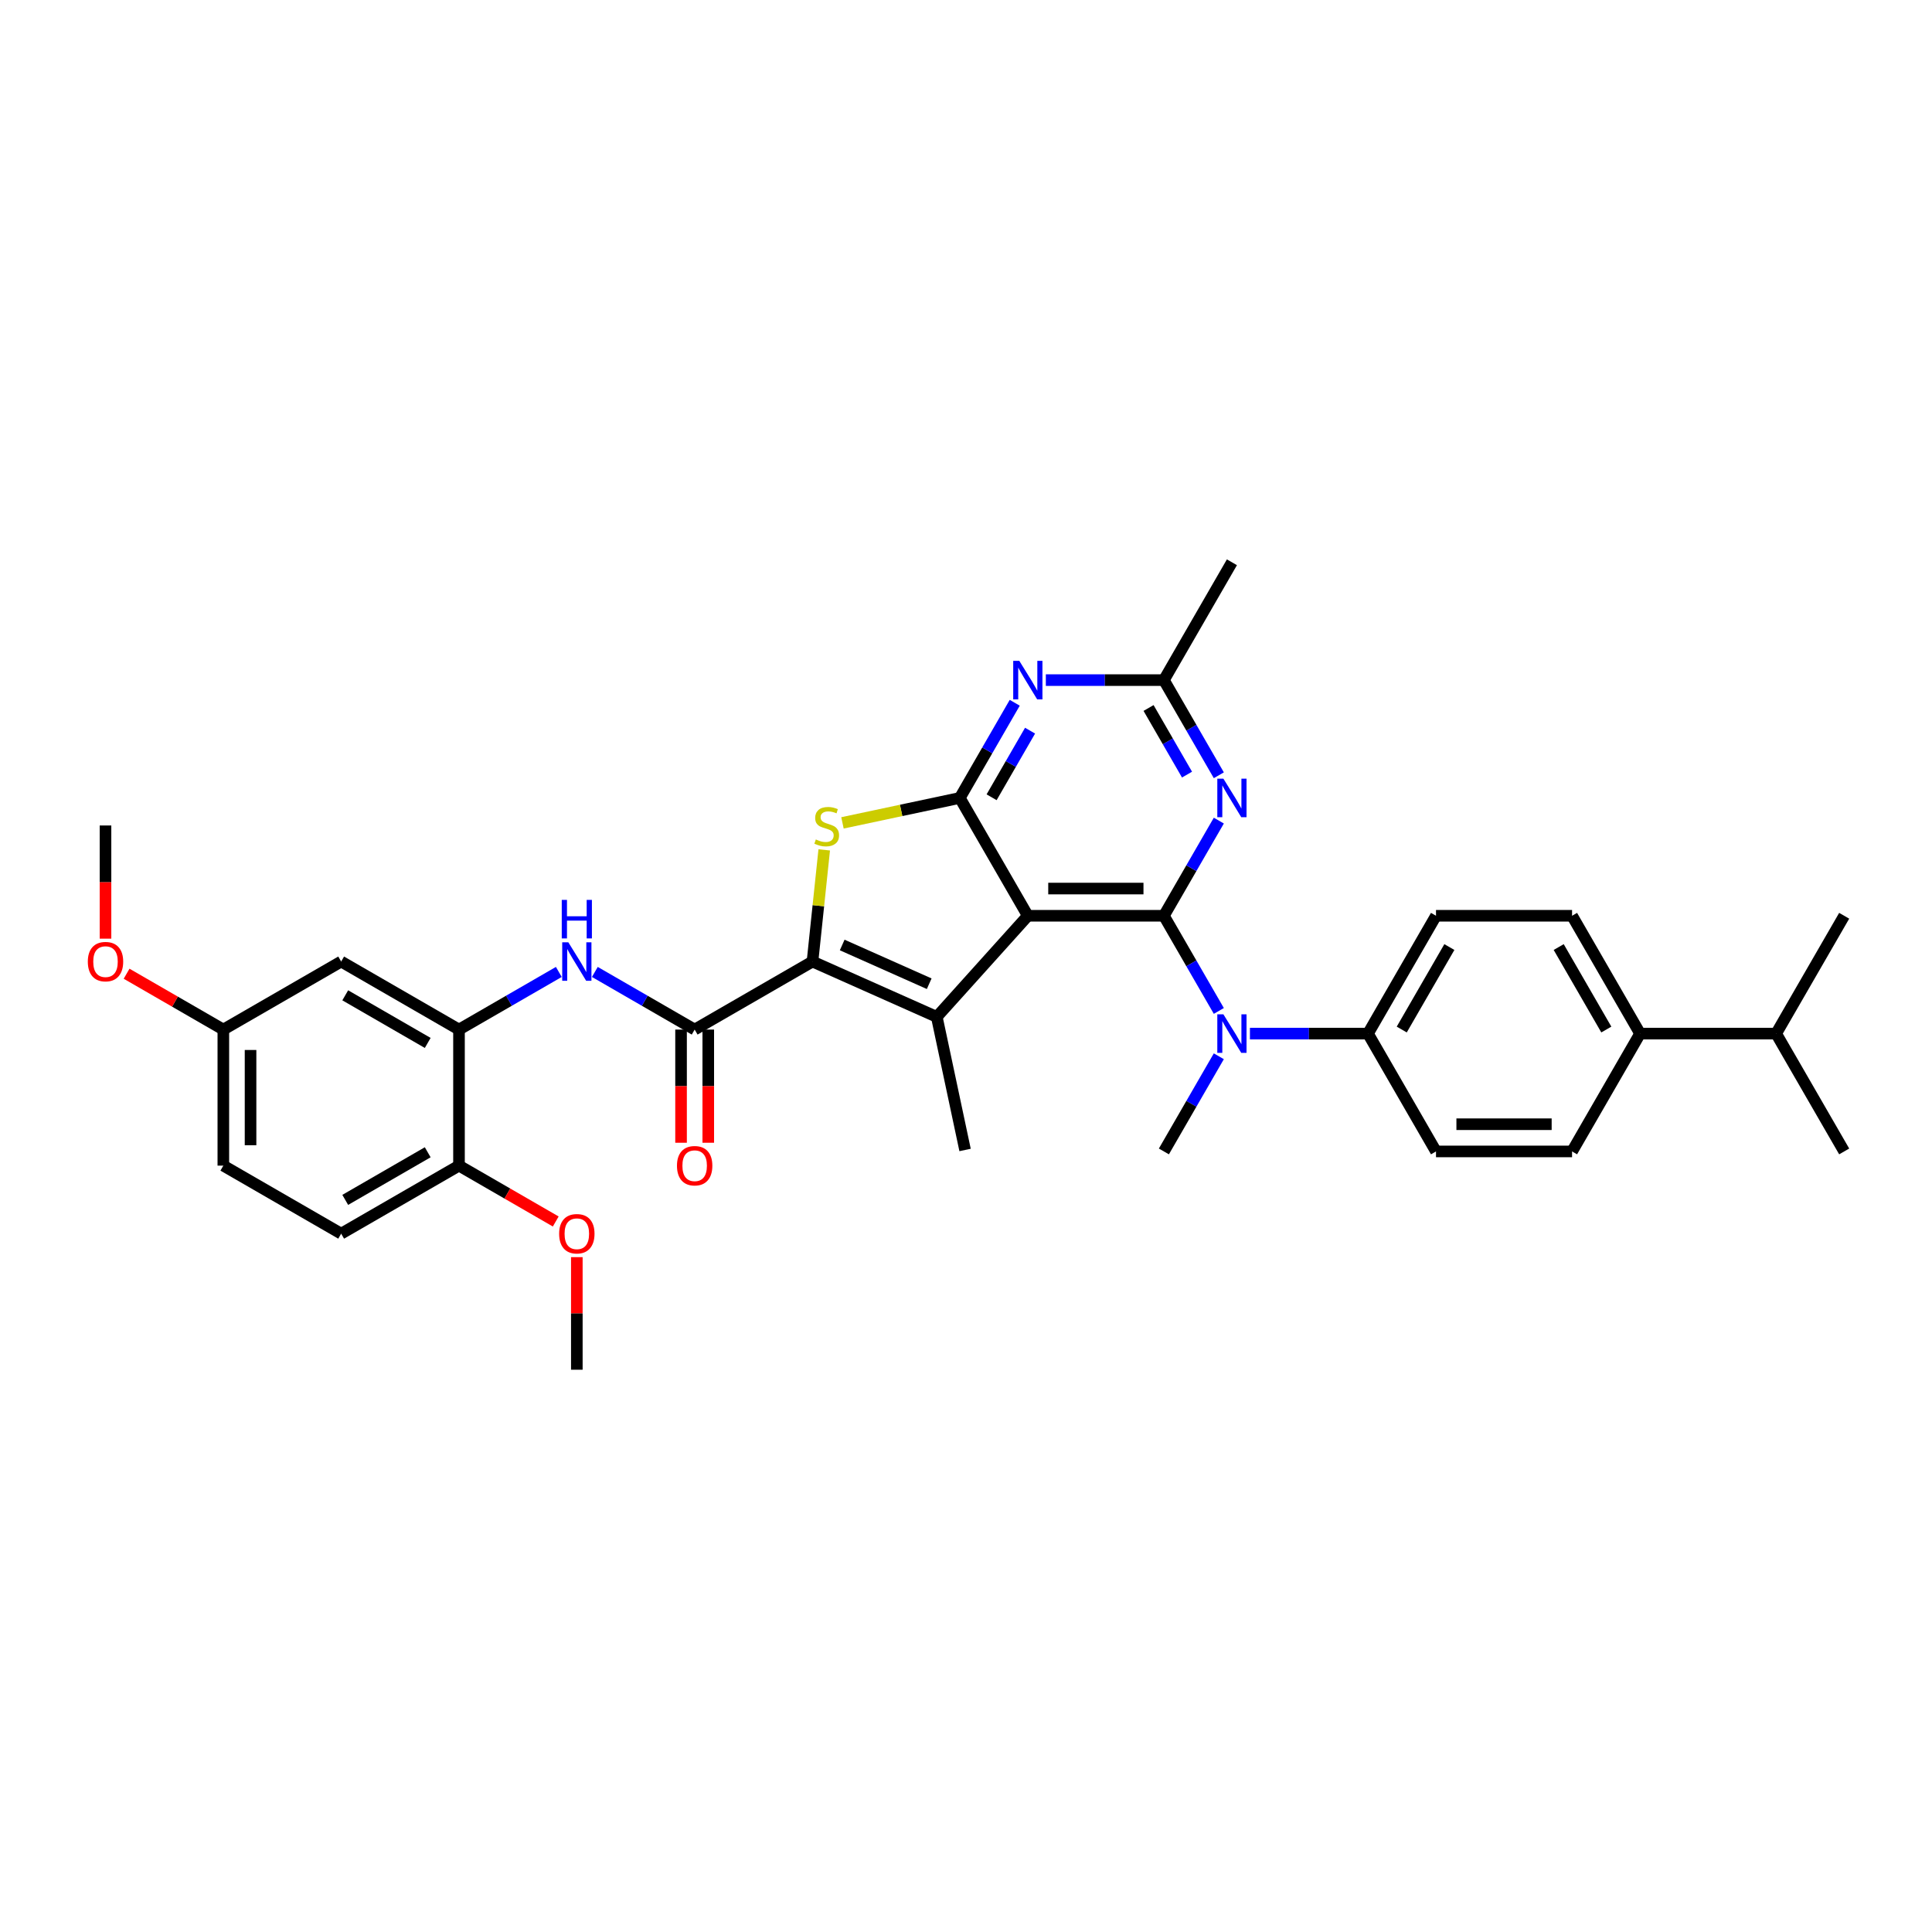 <?xml version='1.0' encoding='iso-8859-1'?>
<svg version='1.1' baseProfile='full'
              xmlns='http://www.w3.org/2000/svg'
                      xmlns:rdkit='http://www.rdkit.org/xml'
                      xmlns:xlink='http://www.w3.org/1999/xlink'
                  xml:space='preserve'
width='1000px' height='1000px' viewBox='0 0 1000 1000'>
<!-- END OF HEADER -->
<rect style='opacity:1.0;fill:#FFFFFF;stroke:none' width='1000' height='1000' x='0' y='0'> </rect>
<path class='bond-0' d='M 532.002,474.002 L 602.426,474.002' style='fill:none;fill-rule:evenodd;stroke:#000000;stroke-width:6px;stroke-linecap:butt;stroke-linejoin:miter;stroke-opacity:1' />
<path class='bond-0' d='M 542.565,459.917 L 591.862,459.917' style='fill:none;fill-rule:evenodd;stroke:#000000;stroke-width:6px;stroke-linecap:butt;stroke-linejoin:miter;stroke-opacity:1' />
<path class='bond-2' d='M 532.002,474.002 L 496.79,413.013' style='fill:none;fill-rule:evenodd;stroke:#000000;stroke-width:6px;stroke-linecap:butt;stroke-linejoin:miter;stroke-opacity:1' />
<path class='bond-3' d='M 532.002,474.002 L 484.879,526.337' style='fill:none;fill-rule:evenodd;stroke:#000000;stroke-width:6px;stroke-linecap:butt;stroke-linejoin:miter;stroke-opacity:1' />
<path class='bond-5' d='M 602.426,474.002 L 616.645,449.374' style='fill:none;fill-rule:evenodd;stroke:#000000;stroke-width:6px;stroke-linecap:butt;stroke-linejoin:miter;stroke-opacity:1' />
<path class='bond-5' d='M 616.645,449.374 L 630.864,424.746' style='fill:none;fill-rule:evenodd;stroke:#0000FF;stroke-width:6px;stroke-linecap:butt;stroke-linejoin:miter;stroke-opacity:1' />
<path class='bond-8' d='M 602.426,474.002 L 616.645,498.63' style='fill:none;fill-rule:evenodd;stroke:#000000;stroke-width:6px;stroke-linecap:butt;stroke-linejoin:miter;stroke-opacity:1' />
<path class='bond-8' d='M 616.645,498.63 L 630.864,523.258' style='fill:none;fill-rule:evenodd;stroke:#0000FF;stroke-width:6px;stroke-linecap:butt;stroke-linejoin:miter;stroke-opacity:1' />
<path class='bond-1' d='M 420.543,497.693 L 484.879,526.337' style='fill:none;fill-rule:evenodd;stroke:#000000;stroke-width:6px;stroke-linecap:butt;stroke-linejoin:miter;stroke-opacity:1' />
<path class='bond-1' d='M 435.922,489.123 L 480.957,509.173' style='fill:none;fill-rule:evenodd;stroke:#000000;stroke-width:6px;stroke-linecap:butt;stroke-linejoin:miter;stroke-opacity:1' />
<path class='bond-6' d='M 420.543,497.693 L 359.554,532.905' style='fill:none;fill-rule:evenodd;stroke:#000000;stroke-width:6px;stroke-linecap:butt;stroke-linejoin:miter;stroke-opacity:1' />
<path class='bond-34' d='M 420.543,497.693 L 423.581,468.794' style='fill:none;fill-rule:evenodd;stroke:#000000;stroke-width:6px;stroke-linecap:butt;stroke-linejoin:miter;stroke-opacity:1' />
<path class='bond-34' d='M 423.581,468.794 L 426.618,439.895' style='fill:none;fill-rule:evenodd;stroke:#CCCC00;stroke-width:6px;stroke-linecap:butt;stroke-linejoin:miter;stroke-opacity:1' />
<path class='bond-4' d='M 496.79,413.013 L 466.425,419.467' style='fill:none;fill-rule:evenodd;stroke:#000000;stroke-width:6px;stroke-linecap:butt;stroke-linejoin:miter;stroke-opacity:1' />
<path class='bond-4' d='M 466.425,419.467 L 436.06,425.921' style='fill:none;fill-rule:evenodd;stroke:#CCCC00;stroke-width:6px;stroke-linecap:butt;stroke-linejoin:miter;stroke-opacity:1' />
<path class='bond-7' d='M 496.79,413.013 L 511.009,388.385' style='fill:none;fill-rule:evenodd;stroke:#000000;stroke-width:6px;stroke-linecap:butt;stroke-linejoin:miter;stroke-opacity:1' />
<path class='bond-7' d='M 511.009,388.385 L 525.228,363.757' style='fill:none;fill-rule:evenodd;stroke:#0000FF;stroke-width:6px;stroke-linecap:butt;stroke-linejoin:miter;stroke-opacity:1' />
<path class='bond-7' d='M 513.253,412.667 L 523.207,395.427' style='fill:none;fill-rule:evenodd;stroke:#000000;stroke-width:6px;stroke-linecap:butt;stroke-linejoin:miter;stroke-opacity:1' />
<path class='bond-7' d='M 523.207,395.427 L 533.16,378.187' style='fill:none;fill-rule:evenodd;stroke:#0000FF;stroke-width:6px;stroke-linecap:butt;stroke-linejoin:miter;stroke-opacity:1' />
<path class='bond-23' d='M 484.879,526.337 L 499.521,595.222' style='fill:none;fill-rule:evenodd;stroke:#000000;stroke-width:6px;stroke-linecap:butt;stroke-linejoin:miter;stroke-opacity:1' />
<path class='bond-35' d='M 630.864,401.28 L 616.645,376.652' style='fill:none;fill-rule:evenodd;stroke:#0000FF;stroke-width:6px;stroke-linecap:butt;stroke-linejoin:miter;stroke-opacity:1' />
<path class='bond-35' d='M 616.645,376.652 L 602.426,352.024' style='fill:none;fill-rule:evenodd;stroke:#000000;stroke-width:6px;stroke-linecap:butt;stroke-linejoin:miter;stroke-opacity:1' />
<path class='bond-35' d='M 614.4,400.934 L 604.447,383.695' style='fill:none;fill-rule:evenodd;stroke:#0000FF;stroke-width:6px;stroke-linecap:butt;stroke-linejoin:miter;stroke-opacity:1' />
<path class='bond-35' d='M 604.447,383.695 L 594.494,366.455' style='fill:none;fill-rule:evenodd;stroke:#000000;stroke-width:6px;stroke-linecap:butt;stroke-linejoin:miter;stroke-opacity:1' />
<path class='bond-9' d='M 359.554,532.905 L 333.722,517.991' style='fill:none;fill-rule:evenodd;stroke:#000000;stroke-width:6px;stroke-linecap:butt;stroke-linejoin:miter;stroke-opacity:1' />
<path class='bond-9' d='M 333.722,517.991 L 307.89,503.076' style='fill:none;fill-rule:evenodd;stroke:#0000FF;stroke-width:6px;stroke-linecap:butt;stroke-linejoin:miter;stroke-opacity:1' />
<path class='bond-15' d='M 352.512,532.905 L 352.512,562.194' style='fill:none;fill-rule:evenodd;stroke:#000000;stroke-width:6px;stroke-linecap:butt;stroke-linejoin:miter;stroke-opacity:1' />
<path class='bond-15' d='M 352.512,562.194 L 352.512,591.484' style='fill:none;fill-rule:evenodd;stroke:#FF0000;stroke-width:6px;stroke-linecap:butt;stroke-linejoin:miter;stroke-opacity:1' />
<path class='bond-15' d='M 366.597,532.905 L 366.597,562.194' style='fill:none;fill-rule:evenodd;stroke:#000000;stroke-width:6px;stroke-linecap:butt;stroke-linejoin:miter;stroke-opacity:1' />
<path class='bond-15' d='M 366.597,562.194 L 366.597,591.484' style='fill:none;fill-rule:evenodd;stroke:#FF0000;stroke-width:6px;stroke-linecap:butt;stroke-linejoin:miter;stroke-opacity:1' />
<path class='bond-10' d='M 541.326,352.024 L 571.876,352.024' style='fill:none;fill-rule:evenodd;stroke:#0000FF;stroke-width:6px;stroke-linecap:butt;stroke-linejoin:miter;stroke-opacity:1' />
<path class='bond-10' d='M 571.876,352.024 L 602.426,352.024' style='fill:none;fill-rule:evenodd;stroke:#000000;stroke-width:6px;stroke-linecap:butt;stroke-linejoin:miter;stroke-opacity:1' />
<path class='bond-13' d='M 646.962,534.991 L 677.512,534.991' style='fill:none;fill-rule:evenodd;stroke:#0000FF;stroke-width:6px;stroke-linecap:butt;stroke-linejoin:miter;stroke-opacity:1' />
<path class='bond-13' d='M 677.512,534.991 L 708.062,534.991' style='fill:none;fill-rule:evenodd;stroke:#000000;stroke-width:6px;stroke-linecap:butt;stroke-linejoin:miter;stroke-opacity:1' />
<path class='bond-27' d='M 630.864,546.723 L 616.645,571.352' style='fill:none;fill-rule:evenodd;stroke:#0000FF;stroke-width:6px;stroke-linecap:butt;stroke-linejoin:miter;stroke-opacity:1' />
<path class='bond-27' d='M 616.645,571.352 L 602.426,595.98' style='fill:none;fill-rule:evenodd;stroke:#000000;stroke-width:6px;stroke-linecap:butt;stroke-linejoin:miter;stroke-opacity:1' />
<path class='bond-11' d='M 289.241,503.076 L 263.409,517.991' style='fill:none;fill-rule:evenodd;stroke:#0000FF;stroke-width:6px;stroke-linecap:butt;stroke-linejoin:miter;stroke-opacity:1' />
<path class='bond-11' d='M 263.409,517.991 L 237.576,532.905' style='fill:none;fill-rule:evenodd;stroke:#000000;stroke-width:6px;stroke-linecap:butt;stroke-linejoin:miter;stroke-opacity:1' />
<path class='bond-29' d='M 602.426,352.024 L 637.638,291.035' style='fill:none;fill-rule:evenodd;stroke:#000000;stroke-width:6px;stroke-linecap:butt;stroke-linejoin:miter;stroke-opacity:1' />
<path class='bond-12' d='M 237.576,532.905 L 176.588,497.693' style='fill:none;fill-rule:evenodd;stroke:#000000;stroke-width:6px;stroke-linecap:butt;stroke-linejoin:miter;stroke-opacity:1' />
<path class='bond-12' d='M 221.386,539.821 L 178.693,515.173' style='fill:none;fill-rule:evenodd;stroke:#000000;stroke-width:6px;stroke-linecap:butt;stroke-linejoin:miter;stroke-opacity:1' />
<path class='bond-14' d='M 237.576,532.905 L 237.576,603.329' style='fill:none;fill-rule:evenodd;stroke:#000000;stroke-width:6px;stroke-linecap:butt;stroke-linejoin:miter;stroke-opacity:1' />
<path class='bond-22' d='M 176.588,497.693 L 115.599,532.905' style='fill:none;fill-rule:evenodd;stroke:#000000;stroke-width:6px;stroke-linecap:butt;stroke-linejoin:miter;stroke-opacity:1' />
<path class='bond-17' d='M 708.062,534.991 L 743.274,595.98' style='fill:none;fill-rule:evenodd;stroke:#000000;stroke-width:6px;stroke-linecap:butt;stroke-linejoin:miter;stroke-opacity:1' />
<path class='bond-18' d='M 708.062,534.991 L 743.274,474.002' style='fill:none;fill-rule:evenodd;stroke:#000000;stroke-width:6px;stroke-linecap:butt;stroke-linejoin:miter;stroke-opacity:1' />
<path class='bond-18' d='M 725.541,532.885 L 750.19,490.193' style='fill:none;fill-rule:evenodd;stroke:#000000;stroke-width:6px;stroke-linecap:butt;stroke-linejoin:miter;stroke-opacity:1' />
<path class='bond-21' d='M 237.576,603.329 L 176.588,638.541' style='fill:none;fill-rule:evenodd;stroke:#000000;stroke-width:6px;stroke-linecap:butt;stroke-linejoin:miter;stroke-opacity:1' />
<path class='bond-21' d='M 221.386,596.413 L 178.693,621.061' style='fill:none;fill-rule:evenodd;stroke:#000000;stroke-width:6px;stroke-linecap:butt;stroke-linejoin:miter;stroke-opacity:1' />
<path class='bond-26' d='M 237.576,603.329 L 262.613,617.784' style='fill:none;fill-rule:evenodd;stroke:#000000;stroke-width:6px;stroke-linecap:butt;stroke-linejoin:miter;stroke-opacity:1' />
<path class='bond-26' d='M 262.613,617.784 L 287.65,632.239' style='fill:none;fill-rule:evenodd;stroke:#FF0000;stroke-width:6px;stroke-linecap:butt;stroke-linejoin:miter;stroke-opacity:1' />
<path class='bond-16' d='M 848.91,534.991 L 813.698,474.002' style='fill:none;fill-rule:evenodd;stroke:#000000;stroke-width:6px;stroke-linecap:butt;stroke-linejoin:miter;stroke-opacity:1' />
<path class='bond-16' d='M 831.43,532.885 L 806.782,490.193' style='fill:none;fill-rule:evenodd;stroke:#000000;stroke-width:6px;stroke-linecap:butt;stroke-linejoin:miter;stroke-opacity:1' />
<path class='bond-24' d='M 848.91,534.991 L 919.333,534.991' style='fill:none;fill-rule:evenodd;stroke:#000000;stroke-width:6px;stroke-linecap:butt;stroke-linejoin:miter;stroke-opacity:1' />
<path class='bond-36' d='M 848.91,534.991 L 813.698,595.98' style='fill:none;fill-rule:evenodd;stroke:#000000;stroke-width:6px;stroke-linecap:butt;stroke-linejoin:miter;stroke-opacity:1' />
<path class='bond-20' d='M 743.274,595.98 L 813.698,595.98' style='fill:none;fill-rule:evenodd;stroke:#000000;stroke-width:6px;stroke-linecap:butt;stroke-linejoin:miter;stroke-opacity:1' />
<path class='bond-20' d='M 753.837,581.895 L 803.134,581.895' style='fill:none;fill-rule:evenodd;stroke:#000000;stroke-width:6px;stroke-linecap:butt;stroke-linejoin:miter;stroke-opacity:1' />
<path class='bond-19' d='M 743.274,474.002 L 813.698,474.002' style='fill:none;fill-rule:evenodd;stroke:#000000;stroke-width:6px;stroke-linecap:butt;stroke-linejoin:miter;stroke-opacity:1' />
<path class='bond-25' d='M 176.588,638.541 L 115.599,603.329' style='fill:none;fill-rule:evenodd;stroke:#000000;stroke-width:6px;stroke-linecap:butt;stroke-linejoin:miter;stroke-opacity:1' />
<path class='bond-28' d='M 115.599,532.905 L 90.562,518.45' style='fill:none;fill-rule:evenodd;stroke:#000000;stroke-width:6px;stroke-linecap:butt;stroke-linejoin:miter;stroke-opacity:1' />
<path class='bond-28' d='M 90.562,518.45 L 65.525,503.995' style='fill:none;fill-rule:evenodd;stroke:#FF0000;stroke-width:6px;stroke-linecap:butt;stroke-linejoin:miter;stroke-opacity:1' />
<path class='bond-37' d='M 115.599,532.905 L 115.599,603.329' style='fill:none;fill-rule:evenodd;stroke:#000000;stroke-width:6px;stroke-linecap:butt;stroke-linejoin:miter;stroke-opacity:1' />
<path class='bond-37' d='M 129.683,543.469 L 129.683,592.765' style='fill:none;fill-rule:evenodd;stroke:#000000;stroke-width:6px;stroke-linecap:butt;stroke-linejoin:miter;stroke-opacity:1' />
<path class='bond-30' d='M 919.333,534.991 L 954.545,474.002' style='fill:none;fill-rule:evenodd;stroke:#000000;stroke-width:6px;stroke-linecap:butt;stroke-linejoin:miter;stroke-opacity:1' />
<path class='bond-31' d='M 919.333,534.991 L 954.545,595.98' style='fill:none;fill-rule:evenodd;stroke:#000000;stroke-width:6px;stroke-linecap:butt;stroke-linejoin:miter;stroke-opacity:1' />
<path class='bond-32' d='M 298.565,650.696 L 298.565,679.831' style='fill:none;fill-rule:evenodd;stroke:#FF0000;stroke-width:6px;stroke-linecap:butt;stroke-linejoin:miter;stroke-opacity:1' />
<path class='bond-32' d='M 298.565,679.831 L 298.565,708.965' style='fill:none;fill-rule:evenodd;stroke:#000000;stroke-width:6px;stroke-linecap:butt;stroke-linejoin:miter;stroke-opacity:1' />
<path class='bond-33' d='M 54.61,485.848 L 54.61,456.558' style='fill:none;fill-rule:evenodd;stroke:#FF0000;stroke-width:6px;stroke-linecap:butt;stroke-linejoin:miter;stroke-opacity:1' />
<path class='bond-33' d='M 54.61,456.558 L 54.61,427.269' style='fill:none;fill-rule:evenodd;stroke:#000000;stroke-width:6px;stroke-linecap:butt;stroke-linejoin:miter;stroke-opacity:1' />
<path  class='atom-5' d='M 422.271 434.5
Q 422.496 434.585, 423.426 434.979
Q 424.355 435.373, 425.369 435.627
Q 426.412 435.852, 427.426 435.852
Q 429.313 435.852, 430.412 434.951
Q 431.51 434.021, 431.51 432.416
Q 431.51 431.317, 430.947 430.641
Q 430.412 429.965, 429.567 429.599
Q 428.722 429.232, 427.313 428.81
Q 425.538 428.275, 424.468 427.768
Q 423.426 427.261, 422.665 426.19
Q 421.933 425.12, 421.933 423.317
Q 421.933 420.81, 423.623 419.26
Q 425.341 417.711, 428.722 417.711
Q 431.031 417.711, 433.651 418.81
L 433.003 420.979
Q 430.609 419.993, 428.806 419.993
Q 426.862 419.993, 425.792 420.81
Q 424.721 421.598, 424.75 422.979
Q 424.75 424.049, 425.285 424.697
Q 425.848 425.345, 426.637 425.711
Q 427.454 426.077, 428.806 426.5
Q 430.609 427.063, 431.679 427.627
Q 432.75 428.19, 433.51 429.345
Q 434.299 430.472, 434.299 432.416
Q 434.299 435.176, 432.44 436.669
Q 430.609 438.134, 427.538 438.134
Q 425.764 438.134, 424.412 437.74
Q 423.088 437.373, 421.51 436.725
L 422.271 434.5
' fill='#CCCC00'/>
<path  class='atom-6' d='M 633.229 403.041
L 639.764 413.604
Q 640.412 414.647, 641.455 416.534
Q 642.497 418.421, 642.553 418.534
L 642.553 403.041
L 645.201 403.041
L 645.201 422.985
L 642.469 422.985
L 635.454 411.435
Q 634.638 410.083, 633.764 408.534
Q 632.919 406.985, 632.666 406.506
L 632.666 422.985
L 630.074 422.985
L 630.074 403.041
L 633.229 403.041
' fill='#0000FF'/>
<path  class='atom-8' d='M 527.593 342.052
L 534.128 352.616
Q 534.776 353.658, 535.819 355.545
Q 536.861 357.433, 536.917 357.545
L 536.917 342.052
L 539.565 342.052
L 539.565 361.996
L 536.833 361.996
L 529.819 350.446
Q 529.002 349.094, 528.128 347.545
Q 527.283 345.996, 527.03 345.517
L 527.03 361.996
L 524.438 361.996
L 524.438 342.052
L 527.593 342.052
' fill='#0000FF'/>
<path  class='atom-9' d='M 633.229 525.019
L 639.764 535.582
Q 640.412 536.625, 641.455 538.512
Q 642.497 540.399, 642.553 540.512
L 642.553 525.019
L 645.201 525.019
L 645.201 544.963
L 642.469 544.963
L 635.454 533.413
Q 634.638 532.061, 633.764 530.512
Q 632.919 528.963, 632.666 528.484
L 632.666 544.963
L 630.074 544.963
L 630.074 525.019
L 633.229 525.019
' fill='#0000FF'/>
<path  class='atom-10' d='M 294.157 487.721
L 300.692 498.285
Q 301.34 499.327, 302.382 501.214
Q 303.425 503.102, 303.481 503.214
L 303.481 487.721
L 306.129 487.721
L 306.129 507.665
L 303.397 507.665
L 296.382 496.116
Q 295.565 494.763, 294.692 493.214
Q 293.847 491.665, 293.594 491.186
L 293.594 507.665
L 291.002 507.665
L 291.002 487.721
L 294.157 487.721
' fill='#0000FF'/>
<path  class='atom-10' d='M 290.762 465.783
L 293.467 465.783
L 293.467 474.262
L 303.664 474.262
L 303.664 465.783
L 306.368 465.783
L 306.368 485.727
L 303.664 485.727
L 303.664 476.515
L 293.467 476.515
L 293.467 485.727
L 290.762 485.727
L 290.762 465.783
' fill='#0000FF'/>
<path  class='atom-16' d='M 350.399 603.385
Q 350.399 598.597, 352.766 595.92
Q 355.132 593.244, 359.554 593.244
Q 363.977 593.244, 366.343 595.92
Q 368.709 598.597, 368.709 603.385
Q 368.709 608.231, 366.315 610.991
Q 363.921 613.724, 359.554 613.724
Q 355.16 613.724, 352.766 610.991
Q 350.399 608.259, 350.399 603.385
M 359.554 611.47
Q 362.597 611.47, 364.231 609.442
Q 365.893 607.385, 365.893 603.385
Q 365.893 599.47, 364.231 597.498
Q 362.597 595.498, 359.554 595.498
Q 356.512 595.498, 354.85 597.47
Q 353.216 599.442, 353.216 603.385
Q 353.216 607.414, 354.85 609.442
Q 356.512 611.47, 359.554 611.47
' fill='#FF0000'/>
<path  class='atom-27' d='M 289.41 638.597
Q 289.41 633.809, 291.777 631.132
Q 294.143 628.456, 298.565 628.456
Q 302.988 628.456, 305.354 631.132
Q 307.721 633.809, 307.721 638.597
Q 307.721 643.443, 305.326 646.203
Q 302.932 648.936, 298.565 648.936
Q 294.171 648.936, 291.777 646.203
Q 289.41 643.471, 289.41 638.597
M 298.565 646.682
Q 301.608 646.682, 303.242 644.654
Q 304.904 642.597, 304.904 638.597
Q 304.904 634.682, 303.242 632.71
Q 301.608 630.71, 298.565 630.71
Q 295.523 630.71, 293.861 632.682
Q 292.227 634.654, 292.227 638.597
Q 292.227 642.626, 293.861 644.654
Q 295.523 646.682, 298.565 646.682
' fill='#FF0000'/>
<path  class='atom-29' d='M 45.455 497.749
Q 45.455 492.961, 47.821 490.284
Q 50.187 487.608, 54.61 487.608
Q 59.032 487.608, 61.398 490.284
Q 63.765 492.961, 63.765 497.749
Q 63.765 502.595, 61.37 505.355
Q 58.976 508.088, 54.61 508.088
Q 50.215 508.088, 47.821 505.355
Q 45.455 502.623, 45.455 497.749
M 54.61 505.834
Q 57.652 505.834, 59.286 503.806
Q 60.948 501.749, 60.948 497.749
Q 60.948 493.834, 59.286 491.862
Q 57.652 489.862, 54.61 489.862
Q 51.567 489.862, 49.905 491.834
Q 48.272 493.806, 48.272 497.749
Q 48.272 501.778, 49.905 503.806
Q 51.567 505.834, 54.61 505.834
' fill='#FF0000'/>
</svg>
